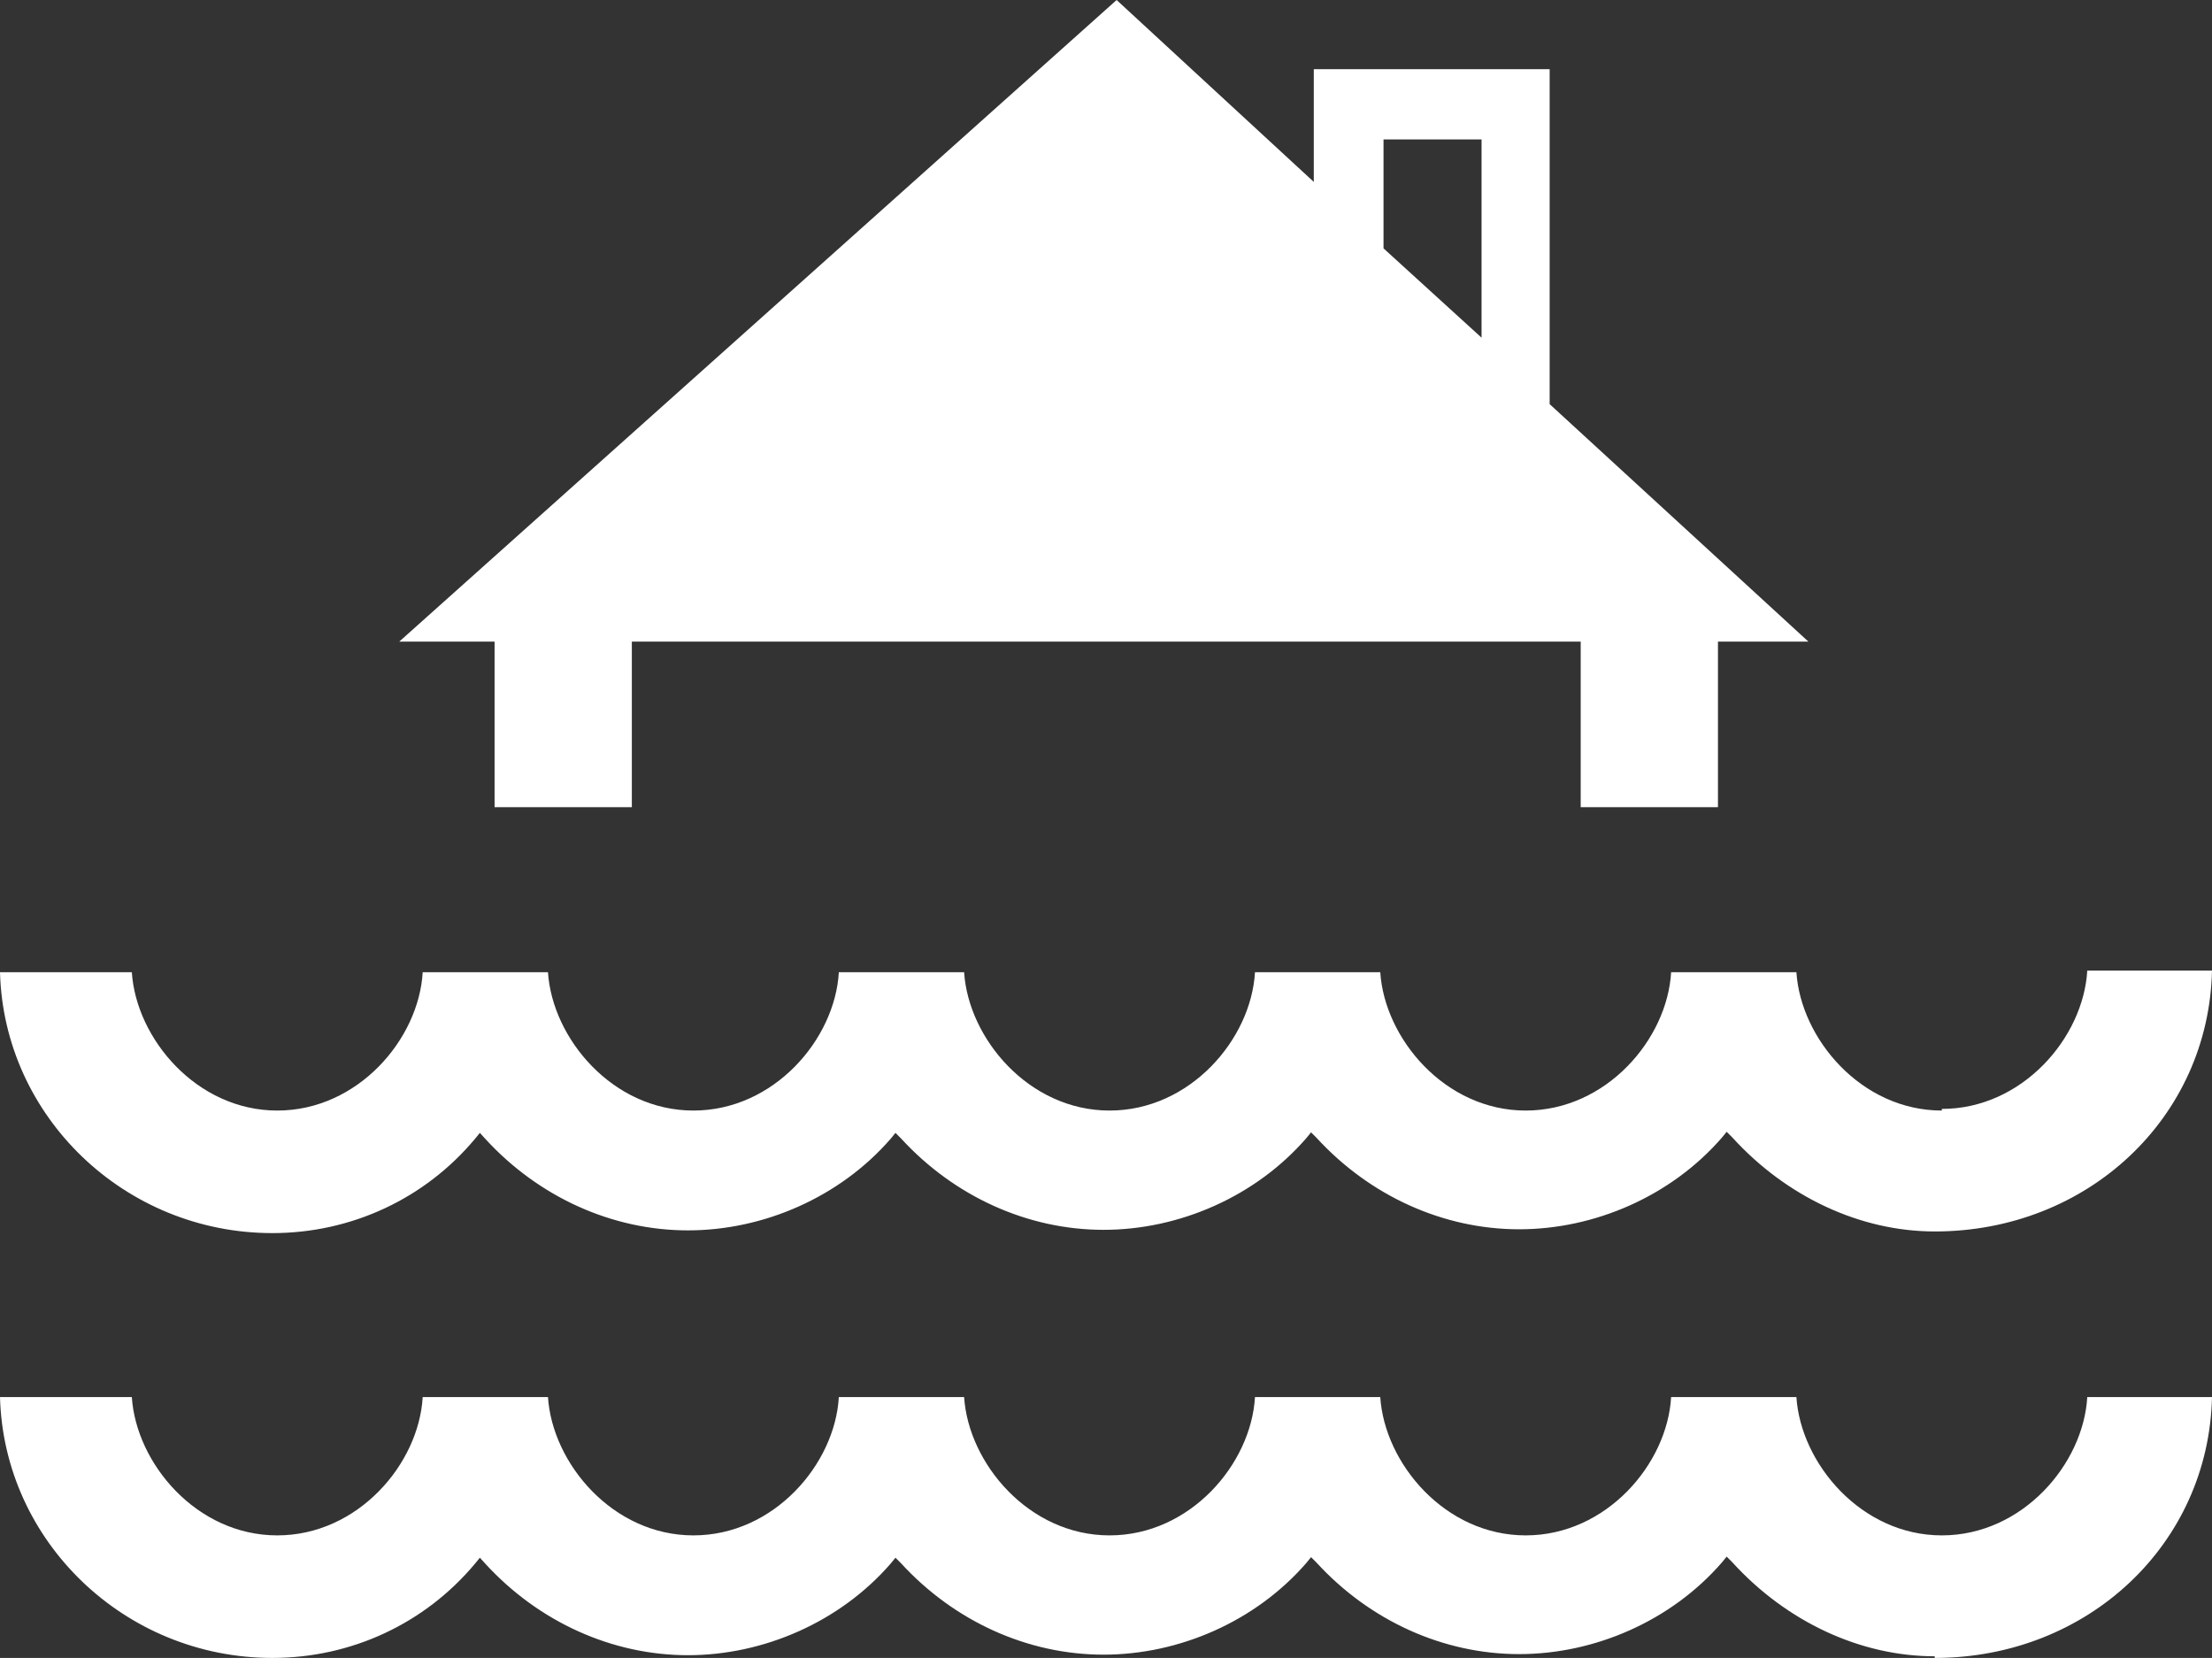 <?xml version="1.0" encoding="UTF-8"?><svg id="Livello_2" xmlns="http://www.w3.org/2000/svg" viewBox="0 0 40.61 30.44"><rect x="0" y="0" width="40.61" height="30.44" fill="#333333" stroke="none"/><defs><style>.cls-1{fill:#fff;}</style></defs><g id="Livello_1-2"><path class="cls-1" d="m35.65,20.39c-1.48,0-2.59-1.32-2.67-2.54h-2.3c-.07,1.23-1.19,2.54-2.67,2.54s-2.59-1.32-2.67-2.54h-2.3c-.07,1.23-1.19,2.54-2.67,2.54s-2.59-1.32-2.67-2.54h-2.3c-.07,1.23-1.19,2.54-2.67,2.54s-2.59-1.32-2.67-2.54h-2.3c-.07,1.23-1.19,2.54-2.67,2.54s-2.59-1.32-2.67-2.54H0c.07,2.65,2.29,4.79,5,4.79,1.45,0,2.8-.63,3.72-1.73l.09-.11.1.11c.98,1.07,2.33,1.68,3.72,1.68s2.79-.61,3.72-1.68l.09-.11.1.1c.98,1.07,2.33,1.68,3.72,1.68s2.79-.61,3.72-1.68l.09-.11.1.1c.98,1.07,2.33,1.68,3.72,1.68s2.79-.61,3.72-1.68l.09-.11.1.1c1,1.1,2.36,1.73,3.72,1.73,2.81,0,5.03-2.09,5.09-4.79h-2.29c-.07,1.23-1.19,2.54-2.67,2.54"/><path class="cls-1" d="m35.52,30.44c2.81,0,5.03-2.09,5.09-4.79h-2.29c-.07,1.23-1.19,2.54-2.67,2.54s-2.59-1.32-2.67-2.54h-2.3c-.07,1.23-1.19,2.54-2.67,2.54s-2.59-1.32-2.67-2.54h-2.3c-.07,1.23-1.19,2.54-2.67,2.54s-2.59-1.32-2.67-2.54h-2.3c-.07,1.23-1.19,2.54-2.67,2.54s-2.59-1.32-2.67-2.54h-2.3c-.07,1.23-1.19,2.54-2.67,2.54s-2.59-1.32-2.67-2.54H0c.07,2.65,2.29,4.79,5,4.79,1.45,0,2.8-.63,3.72-1.73l.09-.11.1.11c.98,1.07,2.33,1.68,3.72,1.68s2.79-.61,3.72-1.68l.09-.11.1.1c.98,1.07,2.33,1.68,3.72,1.68s2.79-.61,3.72-1.68l.09-.11.1.1c.98,1.07,2.33,1.68,3.72,1.68s2.79-.61,3.72-1.68l.09-.11.1.1c1,1.1,2.36,1.73,3.72,1.73"/><path class="cls-1" d="m25.4,2.56h1.8v3.64l-1.8-1.64v-2ZM9.08,14.82h2.52v-3.04h17.42v3.04h2.52v-3.04h1.66l-4.75-4.36V1.27h-4.33v2.07l-3.62-3.34L7.33,11.78h1.75v3.04Z"/></g></svg>
